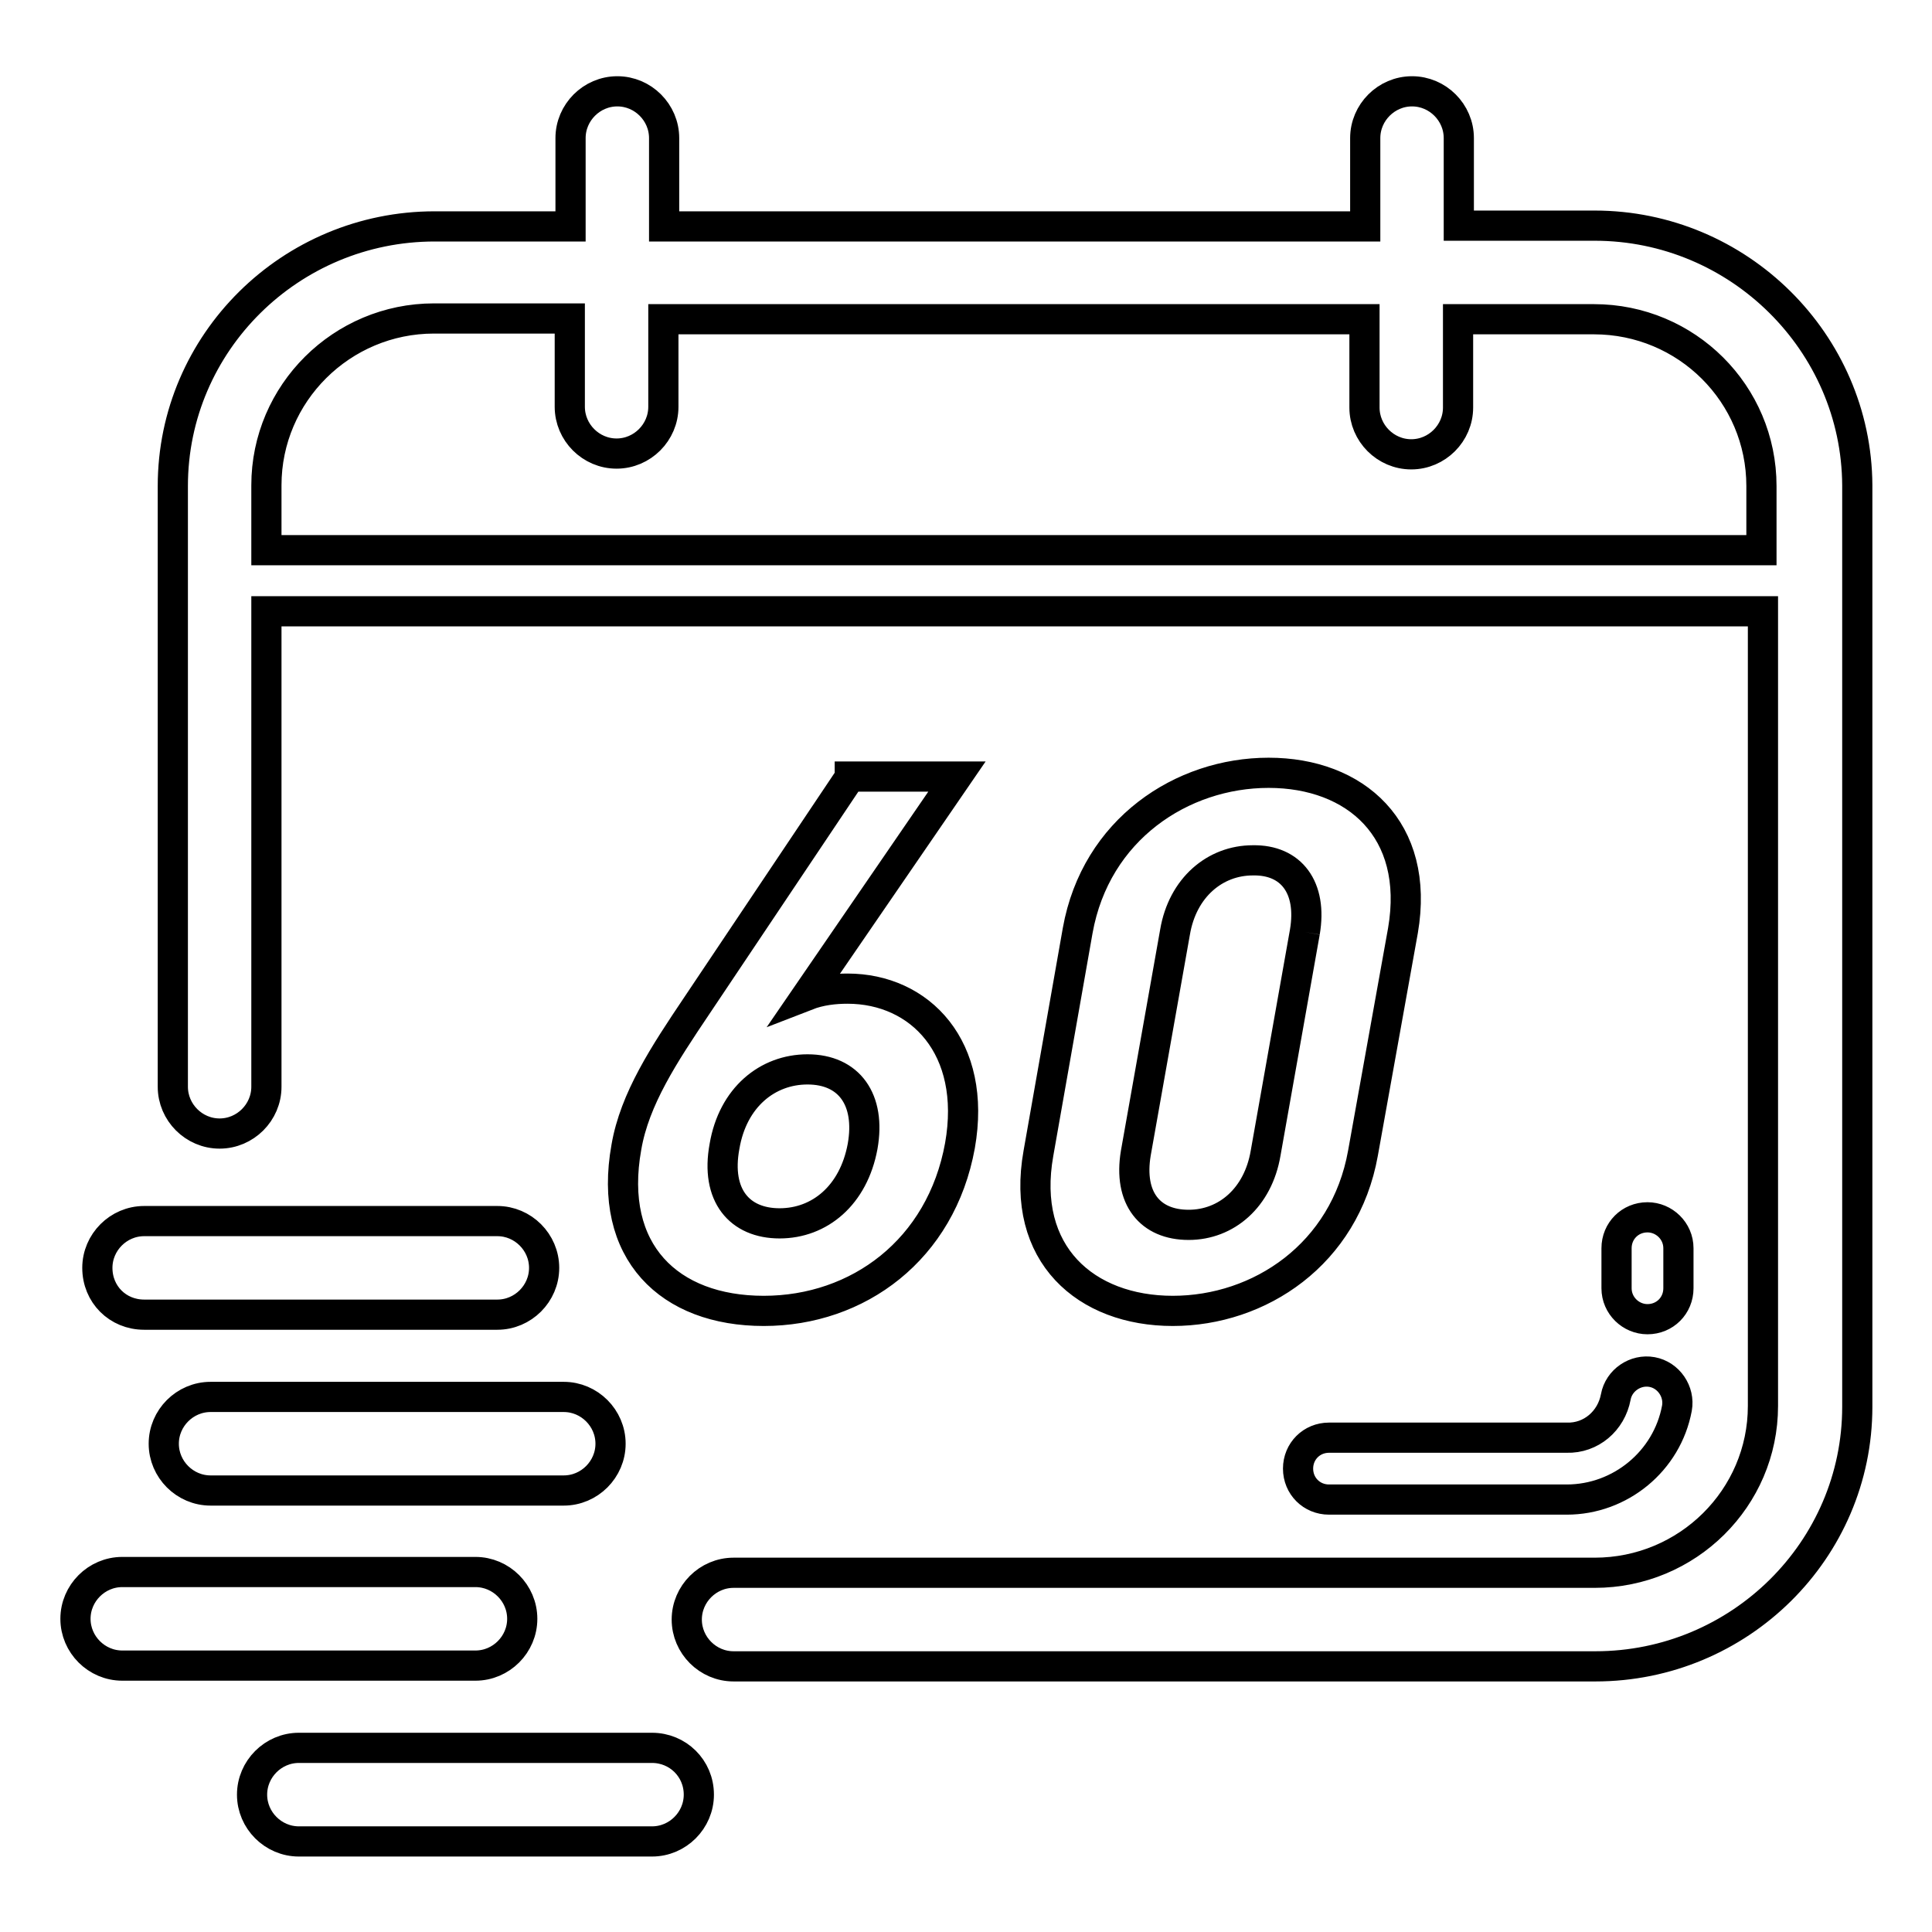 <?xml version="1.0" encoding="utf-8"?>
<!-- Svg Vector Icons : http://www.onlinewebfonts.com/icon -->
<!DOCTYPE svg PUBLIC "-//W3C//DTD SVG 1.1//EN" "http://www.w3.org/Graphics/SVG/1.1/DTD/svg11.dtd">
<svg version="1.1" xmlns="http://www.w3.org/2000/svg" xmlns:xlink="http://www.w3.org/1999/xlink" x="0px" y="0px" viewBox="0 0 256 256" enable-background="new 0 0 256 256" xml:space="preserve">
<g> <path stroke-width="4" fill-opacity="0" stroke="#000000"  d="M19.1,174.2h46.8c3.4,0,6.2-2.8,6.2-6.2c0-3.4-2.8-6.2-6.2-6.2H19.1c-3.4,0-6.2,2.8-6.2,6.2 C12.9,171.5,15.6,174.2,19.1,174.2z M21.7,191.3c0,3.4,2.8,6.2,6.2,6.2h46.8c3.4,0,6.2-2.8,6.2-6.2s-2.8-6.2-6.2-6.2H27.9 C24.5,185.1,21.7,187.9,21.7,191.3L21.7,191.3z M86.4,231.6H39.6c-3.4,0-6.2,2.8-6.2,6.2c0,3.4,2.8,6.2,6.2,6.2h46.8 c3.4,0,6.2-2.8,6.2-6.2C92.6,234.3,89.8,231.6,86.4,231.6L86.4,231.6z M69.2,214.5c0-3.4-2.8-6.2-6.2-6.2H16.2 c-3.4,0-6.2,2.8-6.2,6.2c0,3.4,2.8,6.2,6.2,6.2H63C66.4,220.7,69.2,217.9,69.2,214.5L69.2,214.5z M211.3,29.9h-18V18.3 c0-3.4-2.8-6.2-6.2-6.2c-3.4,0-6.2,2.8-6.2,6.2v11.7H88V18.3c0-3.4-2.8-6.2-6.2-6.2c-3.4,0-6.2,2.8-6.2,6.2v11.7h-18 c-19.1,0-34.7,15.4-34.7,34.4V144c0,3.4,2.8,6.2,6.2,6.2c3.4,0,6.2-2.8,6.2-6.2V81h198.3v105.3c0,12.2-10,22.1-22.3,22.1H97.2 c-3.4,0-6.2,2.8-6.2,6.2c0,3.4,2.8,6.2,6.2,6.2h114.2c19.1,0,34.7-15.4,34.7-34.4V64.3C246,45.4,230.4,29.9,211.3,29.9L211.3,29.9z  M222.4,170.7v-5.3c0-2.3-1.9-4.1-4.1-4.1c0,0,0,0,0,0c-2.3,0-4.1,1.8-4.1,4.1c0,0,0,0,0,0v5.3c0,2.3,1.9,4.1,4.1,4.1 C220.6,174.8,222.4,173,222.4,170.7C222.4,170.7,222.4,170.7,222.4,170.7z M207.6,190.5h-31.5c-2.3,0-4.1,1.8-4.1,4.1c0,0,0,0,0,0 c0,2.3,1.8,4.1,4.1,4.1h31.5c7.1,0,13.3-5.1,14.6-12.1c0.4-2.2-1.1-4.4-3.3-4.8c0,0,0,0,0,0c-2.2-0.4-4.4,1.1-4.8,3.3 C213.5,188.3,210.8,190.6,207.6,190.5z M112.6,103l-20.3,30.3c-4.3,6.4-8.2,12.3-9.3,18.7c-2.5,13.9,5.7,21.7,18.2,21.7 c12.5,0,23.5-8.1,26-21.9c2.3-13-5.3-20.8-14.9-20.8c-1.7,0-3.6,0.2-5.4,0.9l19.9-29H112.6z M168.1,102.4 c-11.5,0-22.9,7.5-25.3,20.9l-5.2,29.5c-2.4,13.4,6.3,20.9,17.8,20.9c11.5,0,22.8-7.5,25.2-20.9l5.3-29.5 C188.2,109.9,179.6,102.4,168.1,102.4L168.1,102.4z M172.9,123.5l-5.2,29.3c-1,5.9-5.2,9.5-10.2,9.5c-5.1,0-8-3.5-7-9.5l5.2-29.3 c1-5.9,5.3-9.5,10.3-9.5C171.1,113.9,173.9,117.6,172.9,123.5 M35.3,72.8v-8.5c0-12.2,10-22.1,22.2-22.1h18v11.7 c0,3.4,2.8,6.2,6.2,6.2c3.4,0,6.2-2.8,6.2-6.2V42.3h92.9v11.7c0,3.4,2.8,6.2,6.2,6.2c3.4,0,6.2-2.8,6.2-6.2V42.3h18 c12.3,0,22.2,9.9,22.2,22.1v8.5H35.3z M107,141.7c5.5,0,8.4,4,7.3,10.2c-1.2,6.5-5.7,10.2-11,10.2c-5.3,0-8.5-3.7-7.3-10.2 C97.1,145.4,101.7,141.7,107,141.7L107,141.7z"/></g>
</svg>